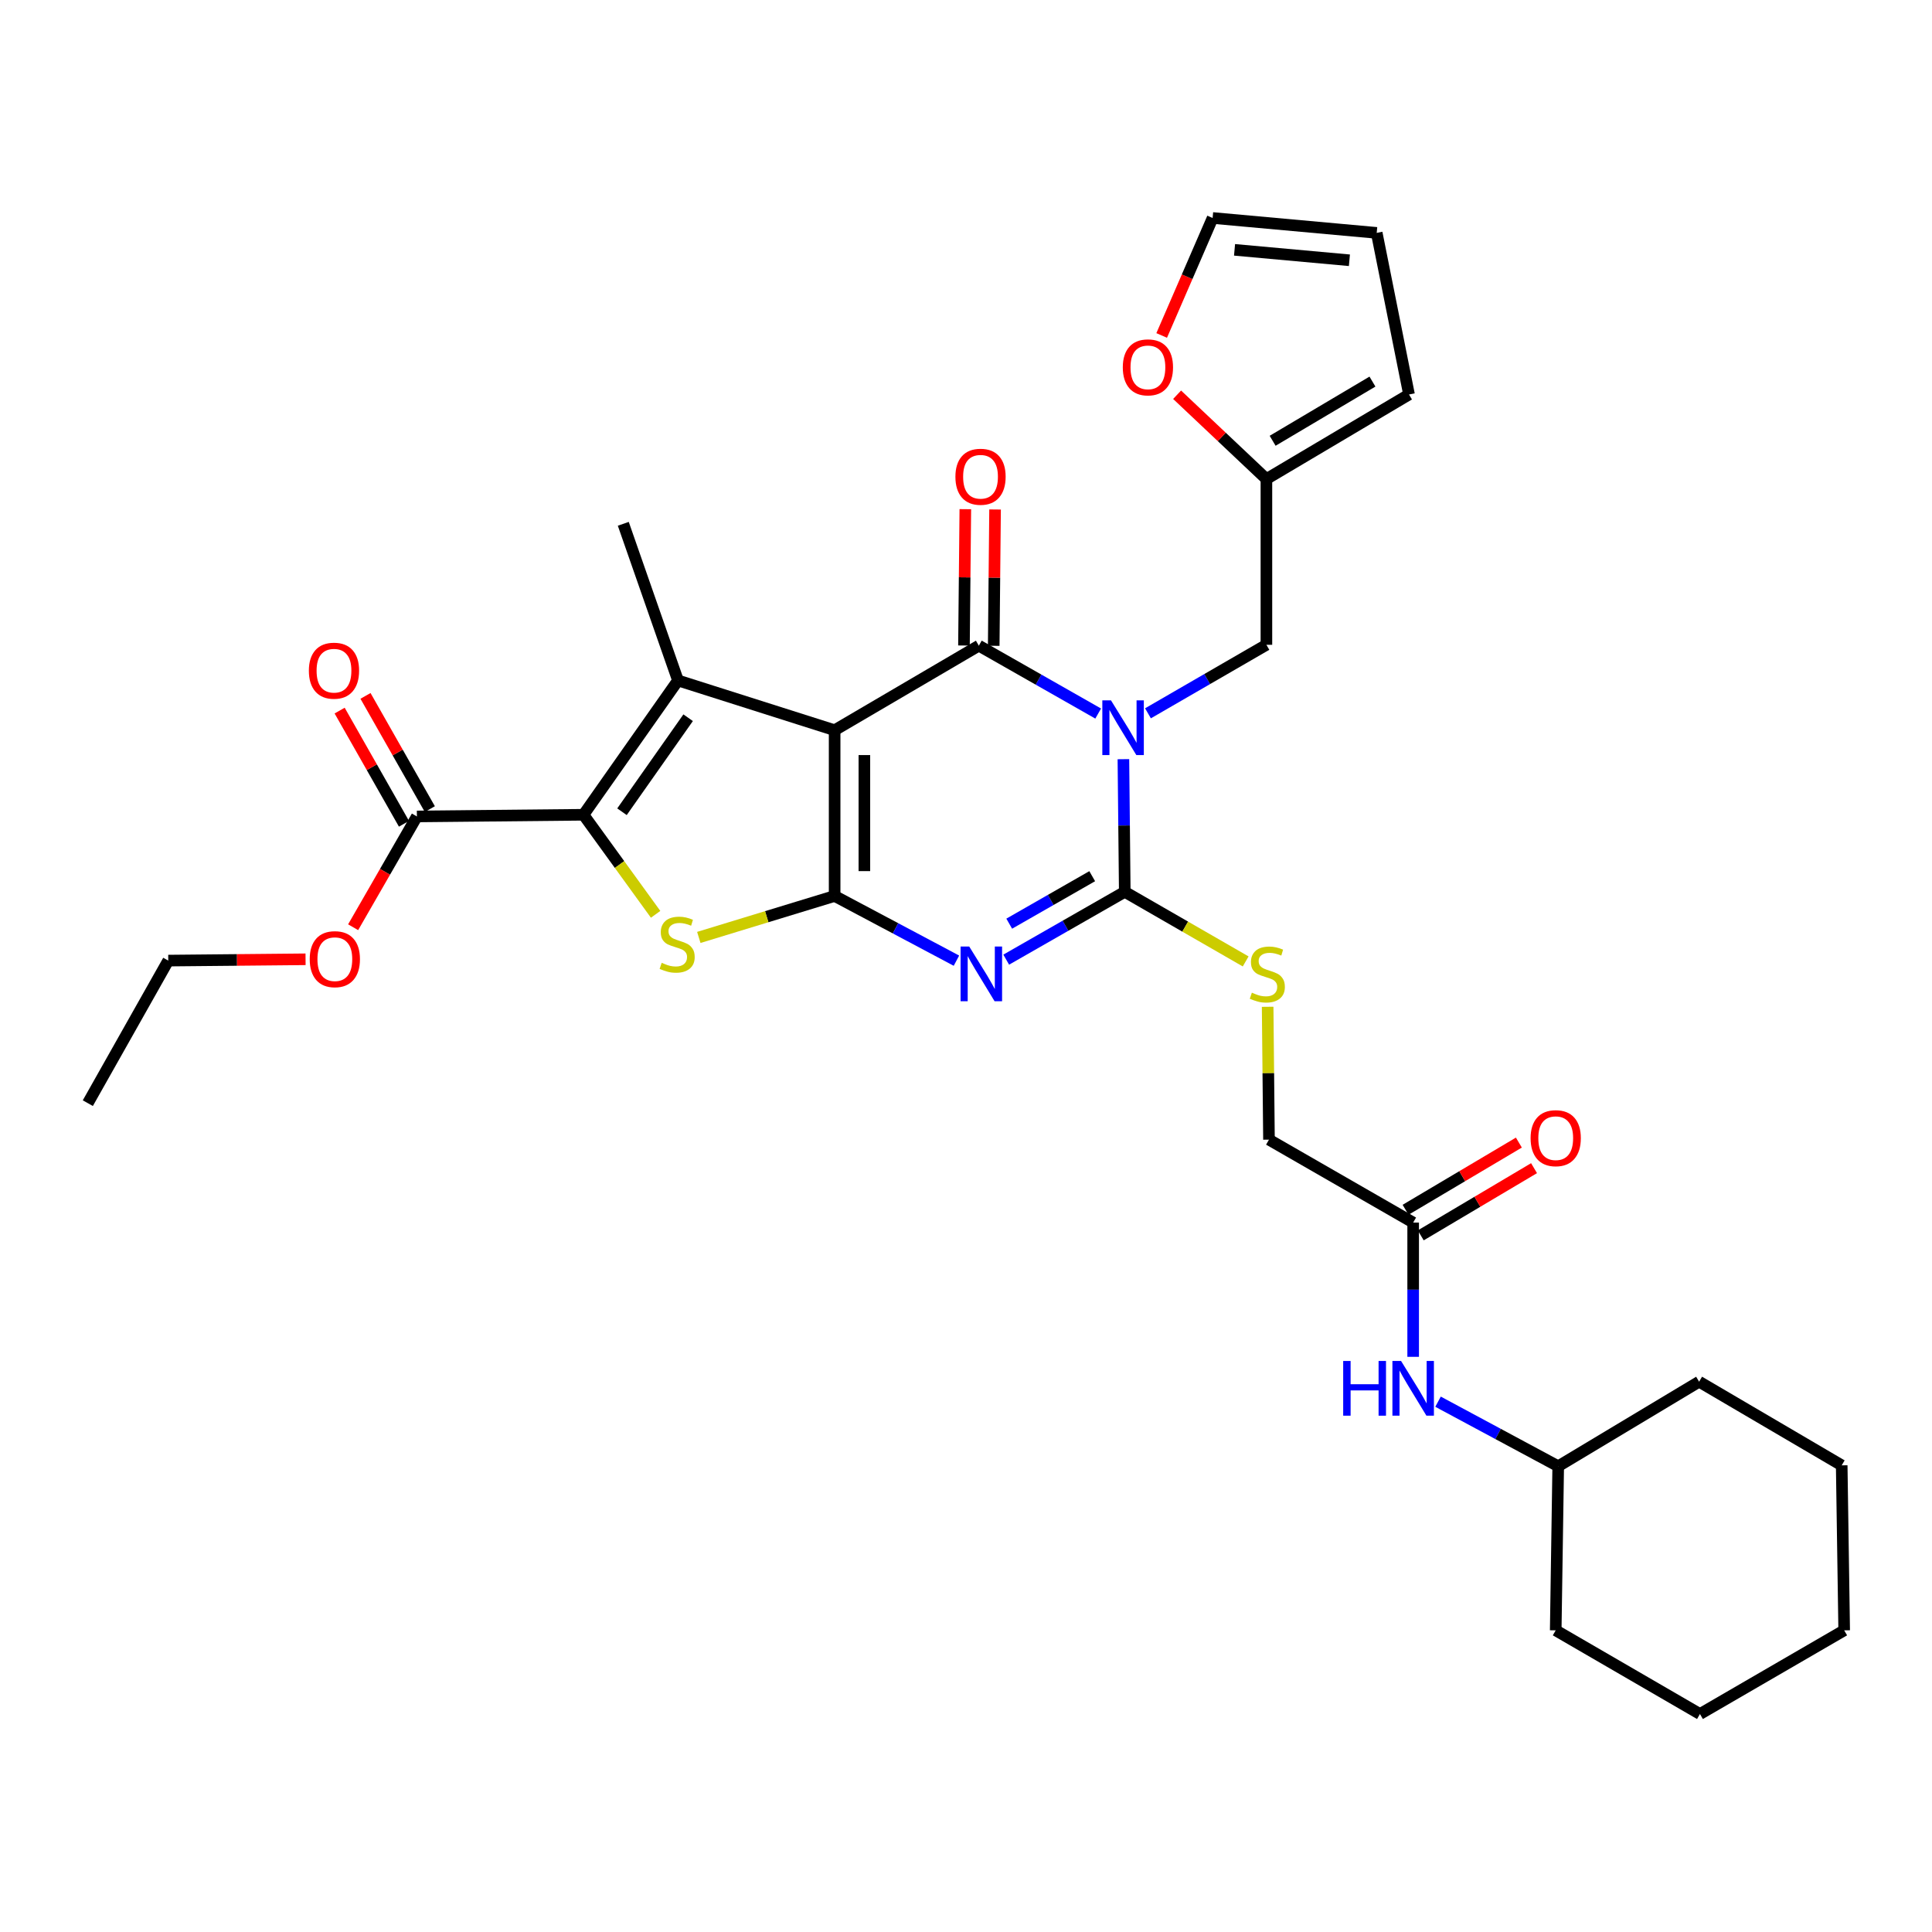 <?xml version='1.0' encoding='iso-8859-1'?>
<svg version='1.1' baseProfile='full'
              xmlns='http://www.w3.org/2000/svg'
                      xmlns:rdkit='http://www.rdkit.org/xml'
                      xmlns:xlink='http://www.w3.org/1999/xlink'
                  xml:space='preserve'
width='1000px' height='1000px' viewBox='0 0 1000 1000'>
<!-- END OF HEADER -->
<rect style='opacity:1.0;fill:#FFFFFF;stroke:none' width='1000' height='1000' x='0' y='0'> </rect>
<path class='bond-1' d='M 432.004,377.958 L 432.004,463.753' style='fill:none;fill-rule:evenodd;stroke:#000000;stroke-width:6px;stroke-linecap:butt;stroke-linejoin:miter;stroke-opacity:1' />
<path class='bond-1' d='M 447.399,390.827 L 447.399,450.884' style='fill:none;fill-rule:evenodd;stroke:#000000;stroke-width:6px;stroke-linecap:butt;stroke-linejoin:miter;stroke-opacity:1' />
<path class='bond-2' d='M 432.004,377.958 L 506.646,334.193' style='fill:none;fill-rule:evenodd;stroke:#000000;stroke-width:6px;stroke-linecap:butt;stroke-linejoin:miter;stroke-opacity:1' />
<path class='bond-5' d='M 432.004,377.958 L 350.922,352.205' style='fill:none;fill-rule:evenodd;stroke:#000000;stroke-width:6px;stroke-linecap:butt;stroke-linejoin:miter;stroke-opacity:1' />
<path class='bond-0' d='M 568.417,369.335 L 537.531,351.764' style='fill:none;fill-rule:evenodd;stroke:#0000FF;stroke-width:6px;stroke-linecap:butt;stroke-linejoin:miter;stroke-opacity:1' />
<path class='bond-0' d='M 537.531,351.764 L 506.646,334.193' style='fill:none;fill-rule:evenodd;stroke:#000000;stroke-width:6px;stroke-linecap:butt;stroke-linejoin:miter;stroke-opacity:1' />
<path class='bond-4' d='M 581.471,392.95 L 581.824,427.278' style='fill:none;fill-rule:evenodd;stroke:#0000FF;stroke-width:6px;stroke-linecap:butt;stroke-linejoin:miter;stroke-opacity:1' />
<path class='bond-4' d='M 581.824,427.278 L 582.177,461.606' style='fill:none;fill-rule:evenodd;stroke:#000000;stroke-width:6px;stroke-linecap:butt;stroke-linejoin:miter;stroke-opacity:1' />
<path class='bond-9' d='M 594.187,369.214 L 624.84,351.481' style='fill:none;fill-rule:evenodd;stroke:#0000FF;stroke-width:6px;stroke-linecap:butt;stroke-linejoin:miter;stroke-opacity:1' />
<path class='bond-9' d='M 624.84,351.481 L 655.492,333.748' style='fill:none;fill-rule:evenodd;stroke:#000000;stroke-width:6px;stroke-linecap:butt;stroke-linejoin:miter;stroke-opacity:1' />
<path class='bond-3' d='M 432.004,463.753 L 463.526,480.497' style='fill:none;fill-rule:evenodd;stroke:#000000;stroke-width:6px;stroke-linecap:butt;stroke-linejoin:miter;stroke-opacity:1' />
<path class='bond-3' d='M 463.526,480.497 L 495.048,497.241' style='fill:none;fill-rule:evenodd;stroke:#0000FF;stroke-width:6px;stroke-linecap:butt;stroke-linejoin:miter;stroke-opacity:1' />
<path class='bond-7' d='M 432.004,463.753 L 396.855,474.482' style='fill:none;fill-rule:evenodd;stroke:#000000;stroke-width:6px;stroke-linecap:butt;stroke-linejoin:miter;stroke-opacity:1' />
<path class='bond-7' d='M 396.855,474.482 L 361.705,485.211' style='fill:none;fill-rule:evenodd;stroke:#CCCC00;stroke-width:6px;stroke-linecap:butt;stroke-linejoin:miter;stroke-opacity:1' />
<path class='bond-12' d='M 514.343,334.27 L 514.695,298.987' style='fill:none;fill-rule:evenodd;stroke:#000000;stroke-width:6px;stroke-linecap:butt;stroke-linejoin:miter;stroke-opacity:1' />
<path class='bond-12' d='M 514.695,298.987 L 515.046,263.704' style='fill:none;fill-rule:evenodd;stroke:#FF0000;stroke-width:6px;stroke-linecap:butt;stroke-linejoin:miter;stroke-opacity:1' />
<path class='bond-12' d='M 498.948,334.116 L 499.3,298.833' style='fill:none;fill-rule:evenodd;stroke:#000000;stroke-width:6px;stroke-linecap:butt;stroke-linejoin:miter;stroke-opacity:1' />
<path class='bond-12' d='M 499.3,298.833 L 499.652,263.551' style='fill:none;fill-rule:evenodd;stroke:#FF0000;stroke-width:6px;stroke-linecap:butt;stroke-linejoin:miter;stroke-opacity:1' />
<path class='bond-33' d='M 520.815,496.719 L 551.496,479.162' style='fill:none;fill-rule:evenodd;stroke:#0000FF;stroke-width:6px;stroke-linecap:butt;stroke-linejoin:miter;stroke-opacity:1' />
<path class='bond-33' d='M 551.496,479.162 L 582.177,461.606' style='fill:none;fill-rule:evenodd;stroke:#000000;stroke-width:6px;stroke-linecap:butt;stroke-linejoin:miter;stroke-opacity:1' />
<path class='bond-33' d='M 522.373,478.09 L 543.85,465.8' style='fill:none;fill-rule:evenodd;stroke:#0000FF;stroke-width:6px;stroke-linecap:butt;stroke-linejoin:miter;stroke-opacity:1' />
<path class='bond-33' d='M 543.85,465.8 L 565.326,453.511' style='fill:none;fill-rule:evenodd;stroke:#000000;stroke-width:6px;stroke-linecap:butt;stroke-linejoin:miter;stroke-opacity:1' />
<path class='bond-10' d='M 582.177,461.606 L 613.465,479.62' style='fill:none;fill-rule:evenodd;stroke:#000000;stroke-width:6px;stroke-linecap:butt;stroke-linejoin:miter;stroke-opacity:1' />
<path class='bond-10' d='M 613.465,479.62 L 644.754,497.635' style='fill:none;fill-rule:evenodd;stroke:#CCCC00;stroke-width:6px;stroke-linecap:butt;stroke-linejoin:miter;stroke-opacity:1' />
<path class='bond-6' d='M 350.922,352.205 L 302.008,421.724' style='fill:none;fill-rule:evenodd;stroke:#000000;stroke-width:6px;stroke-linecap:butt;stroke-linejoin:miter;stroke-opacity:1' />
<path class='bond-6' d='M 356.176,371.492 L 321.936,420.155' style='fill:none;fill-rule:evenodd;stroke:#000000;stroke-width:6px;stroke-linecap:butt;stroke-linejoin:miter;stroke-opacity:1' />
<path class='bond-22' d='M 350.922,352.205 L 322.612,271.124' style='fill:none;fill-rule:evenodd;stroke:#000000;stroke-width:6px;stroke-linecap:butt;stroke-linejoin:miter;stroke-opacity:1' />
<path class='bond-8' d='M 302.008,421.724 L 215.786,422.587' style='fill:none;fill-rule:evenodd;stroke:#000000;stroke-width:6px;stroke-linecap:butt;stroke-linejoin:miter;stroke-opacity:1' />
<path class='bond-32' d='M 302.008,421.724 L 320.679,447.488' style='fill:none;fill-rule:evenodd;stroke:#000000;stroke-width:6px;stroke-linecap:butt;stroke-linejoin:miter;stroke-opacity:1' />
<path class='bond-32' d='M 320.679,447.488 L 339.349,473.252' style='fill:none;fill-rule:evenodd;stroke:#CCCC00;stroke-width:6px;stroke-linecap:butt;stroke-linejoin:miter;stroke-opacity:1' />
<path class='bond-16' d='M 222.479,418.784 L 205.83,389.489' style='fill:none;fill-rule:evenodd;stroke:#000000;stroke-width:6px;stroke-linecap:butt;stroke-linejoin:miter;stroke-opacity:1' />
<path class='bond-16' d='M 205.83,389.489 L 189.182,360.193' style='fill:none;fill-rule:evenodd;stroke:#FF0000;stroke-width:6px;stroke-linecap:butt;stroke-linejoin:miter;stroke-opacity:1' />
<path class='bond-16' d='M 209.094,426.391 L 192.445,397.095' style='fill:none;fill-rule:evenodd;stroke:#000000;stroke-width:6px;stroke-linecap:butt;stroke-linejoin:miter;stroke-opacity:1' />
<path class='bond-16' d='M 192.445,397.095 L 175.797,367.8' style='fill:none;fill-rule:evenodd;stroke:#FF0000;stroke-width:6px;stroke-linecap:butt;stroke-linejoin:miter;stroke-opacity:1' />
<path class='bond-23' d='M 215.786,422.587 L 199.283,451.26' style='fill:none;fill-rule:evenodd;stroke:#000000;stroke-width:6px;stroke-linecap:butt;stroke-linejoin:miter;stroke-opacity:1' />
<path class='bond-23' d='M 199.283,451.26 L 182.78,479.933' style='fill:none;fill-rule:evenodd;stroke:#FF0000;stroke-width:6px;stroke-linecap:butt;stroke-linejoin:miter;stroke-opacity:1' />
<path class='bond-11' d='M 655.492,333.748 L 655.492,247.954' style='fill:none;fill-rule:evenodd;stroke:#000000;stroke-width:6px;stroke-linecap:butt;stroke-linejoin:miter;stroke-opacity:1' />
<path class='bond-21' d='M 656.132,521.113 L 656.475,555.498' style='fill:none;fill-rule:evenodd;stroke:#CCCC00;stroke-width:6px;stroke-linecap:butt;stroke-linejoin:miter;stroke-opacity:1' />
<path class='bond-21' d='M 656.475,555.498 L 656.818,589.883' style='fill:none;fill-rule:evenodd;stroke:#000000;stroke-width:6px;stroke-linecap:butt;stroke-linejoin:miter;stroke-opacity:1' />
<path class='bond-14' d='M 655.492,247.954 L 632.38,226.137' style='fill:none;fill-rule:evenodd;stroke:#000000;stroke-width:6px;stroke-linecap:butt;stroke-linejoin:miter;stroke-opacity:1' />
<path class='bond-14' d='M 632.38,226.137 L 609.268,204.321' style='fill:none;fill-rule:evenodd;stroke:#FF0000;stroke-width:6px;stroke-linecap:butt;stroke-linejoin:miter;stroke-opacity:1' />
<path class='bond-17' d='M 655.492,247.954 L 729.304,204.188' style='fill:none;fill-rule:evenodd;stroke:#000000;stroke-width:6px;stroke-linecap:butt;stroke-linejoin:miter;stroke-opacity:1' />
<path class='bond-17' d='M 658.712,228.146 L 710.38,197.511' style='fill:none;fill-rule:evenodd;stroke:#000000;stroke-width:6px;stroke-linecap:butt;stroke-linejoin:miter;stroke-opacity:1' />
<path class='bond-13' d='M 731.451,632.801 L 656.818,589.883' style='fill:none;fill-rule:evenodd;stroke:#000000;stroke-width:6px;stroke-linecap:butt;stroke-linejoin:miter;stroke-opacity:1' />
<path class='bond-15' d='M 731.451,632.801 L 731.451,667.546' style='fill:none;fill-rule:evenodd;stroke:#000000;stroke-width:6px;stroke-linecap:butt;stroke-linejoin:miter;stroke-opacity:1' />
<path class='bond-15' d='M 731.451,667.546 L 731.451,702.291' style='fill:none;fill-rule:evenodd;stroke:#0000FF;stroke-width:6px;stroke-linecap:butt;stroke-linejoin:miter;stroke-opacity:1' />
<path class='bond-20' d='M 735.378,639.422 L 764.698,622.031' style='fill:none;fill-rule:evenodd;stroke:#000000;stroke-width:6px;stroke-linecap:butt;stroke-linejoin:miter;stroke-opacity:1' />
<path class='bond-20' d='M 764.698,622.031 L 794.019,604.64' style='fill:none;fill-rule:evenodd;stroke:#FF0000;stroke-width:6px;stroke-linecap:butt;stroke-linejoin:miter;stroke-opacity:1' />
<path class='bond-20' d='M 727.524,626.181 L 756.845,608.789' style='fill:none;fill-rule:evenodd;stroke:#000000;stroke-width:6px;stroke-linecap:butt;stroke-linejoin:miter;stroke-opacity:1' />
<path class='bond-20' d='M 756.845,608.789 L 786.165,591.398' style='fill:none;fill-rule:evenodd;stroke:#FF0000;stroke-width:6px;stroke-linecap:butt;stroke-linejoin:miter;stroke-opacity:1' />
<path class='bond-18' d='M 601.282,173.634 L 614.467,143.23' style='fill:none;fill-rule:evenodd;stroke:#FF0000;stroke-width:6px;stroke-linecap:butt;stroke-linejoin:miter;stroke-opacity:1' />
<path class='bond-18' d='M 614.467,143.23 L 627.652,112.826' style='fill:none;fill-rule:evenodd;stroke:#000000;stroke-width:6px;stroke-linecap:butt;stroke-linejoin:miter;stroke-opacity:1' />
<path class='bond-24' d='M 744.322,725.511 L 775.425,742.221' style='fill:none;fill-rule:evenodd;stroke:#0000FF;stroke-width:6px;stroke-linecap:butt;stroke-linejoin:miter;stroke-opacity:1' />
<path class='bond-24' d='M 775.425,742.221 L 806.528,758.931' style='fill:none;fill-rule:evenodd;stroke:#000000;stroke-width:6px;stroke-linecap:butt;stroke-linejoin:miter;stroke-opacity:1' />
<path class='bond-19' d='M 729.304,204.188 L 712.583,120.541' style='fill:none;fill-rule:evenodd;stroke:#000000;stroke-width:6px;stroke-linecap:butt;stroke-linejoin:miter;stroke-opacity:1' />
<path class='bond-34' d='M 627.652,112.826 L 712.583,120.541' style='fill:none;fill-rule:evenodd;stroke:#000000;stroke-width:6px;stroke-linecap:butt;stroke-linejoin:miter;stroke-opacity:1' />
<path class='bond-34' d='M 638.999,129.315 L 698.451,134.716' style='fill:none;fill-rule:evenodd;stroke:#000000;stroke-width:6px;stroke-linecap:butt;stroke-linejoin:miter;stroke-opacity:1' />
<path class='bond-25' d='M 158.157,496.526 L 122.623,496.865' style='fill:none;fill-rule:evenodd;stroke:#FF0000;stroke-width:6px;stroke-linecap:butt;stroke-linejoin:miter;stroke-opacity:1' />
<path class='bond-25' d='M 122.623,496.865 L 87.09,497.203' style='fill:none;fill-rule:evenodd;stroke:#000000;stroke-width:6px;stroke-linecap:butt;stroke-linejoin:miter;stroke-opacity:1' />
<path class='bond-26' d='M 806.528,758.931 L 879.459,715.158' style='fill:none;fill-rule:evenodd;stroke:#000000;stroke-width:6px;stroke-linecap:butt;stroke-linejoin:miter;stroke-opacity:1' />
<path class='bond-27' d='M 806.528,758.931 L 805.237,843.862' style='fill:none;fill-rule:evenodd;stroke:#000000;stroke-width:6px;stroke-linecap:butt;stroke-linejoin:miter;stroke-opacity:1' />
<path class='bond-28' d='M 87.09,497.203 L 45.455,570.998' style='fill:none;fill-rule:evenodd;stroke:#000000;stroke-width:6px;stroke-linecap:butt;stroke-linejoin:miter;stroke-opacity:1' />
<path class='bond-29' d='M 879.459,715.158 L 953.263,758.461' style='fill:none;fill-rule:evenodd;stroke:#000000;stroke-width:6px;stroke-linecap:butt;stroke-linejoin:miter;stroke-opacity:1' />
<path class='bond-30' d='M 805.237,843.862 L 879.895,887.174' style='fill:none;fill-rule:evenodd;stroke:#000000;stroke-width:6px;stroke-linecap:butt;stroke-linejoin:miter;stroke-opacity:1' />
<path class='bond-35' d='M 953.263,758.461 L 954.545,843.862' style='fill:none;fill-rule:evenodd;stroke:#000000;stroke-width:6px;stroke-linecap:butt;stroke-linejoin:miter;stroke-opacity:1' />
<path class='bond-31' d='M 879.895,887.174 L 954.545,843.862' style='fill:none;fill-rule:evenodd;stroke:#000000;stroke-width:6px;stroke-linecap:butt;stroke-linejoin:miter;stroke-opacity:1' />
<path  class='atom-1' d='M 575.044 362.507
L 584.324 377.507
Q 585.244 378.987, 586.724 381.667
Q 588.204 384.347, 588.284 384.507
L 588.284 362.507
L 592.044 362.507
L 592.044 390.827
L 588.164 390.827
L 578.204 374.427
Q 577.044 372.507, 575.804 370.307
Q 574.604 368.107, 574.244 367.427
L 574.244 390.827
L 570.564 390.827
L 570.564 362.507
L 575.044 362.507
' fill='#0000FF'/>
<path  class='atom-4' d='M 501.677 489.928
L 510.957 504.928
Q 511.877 506.408, 513.357 509.088
Q 514.837 511.768, 514.917 511.928
L 514.917 489.928
L 518.677 489.928
L 518.677 518.248
L 514.797 518.248
L 504.837 501.848
Q 503.677 499.928, 502.437 497.728
Q 501.237 495.528, 500.877 494.848
L 500.877 518.248
L 497.197 518.248
L 497.197 489.928
L 501.677 489.928
' fill='#0000FF'/>
<path  class='atom-8' d='M 342.495 498.353
Q 342.815 498.473, 344.135 499.033
Q 345.455 499.593, 346.895 499.953
Q 348.375 500.273, 349.815 500.273
Q 352.495 500.273, 354.055 498.993
Q 355.615 497.673, 355.615 495.393
Q 355.615 493.833, 354.815 492.873
Q 354.055 491.913, 352.855 491.393
Q 351.655 490.873, 349.655 490.273
Q 347.135 489.513, 345.615 488.793
Q 344.135 488.073, 343.055 486.553
Q 342.015 485.033, 342.015 482.473
Q 342.015 478.913, 344.415 476.713
Q 346.855 474.513, 351.655 474.513
Q 354.935 474.513, 358.655 476.073
L 357.735 479.153
Q 354.335 477.753, 351.775 477.753
Q 349.015 477.753, 347.495 478.913
Q 345.975 480.033, 346.015 481.993
Q 346.015 483.513, 346.775 484.433
Q 347.575 485.353, 348.695 485.873
Q 349.855 486.393, 351.775 486.993
Q 354.335 487.793, 355.855 488.593
Q 357.375 489.393, 358.455 491.033
Q 359.575 492.633, 359.575 495.393
Q 359.575 499.313, 356.935 501.433
Q 354.335 503.513, 349.975 503.513
Q 347.455 503.513, 345.535 502.953
Q 343.655 502.433, 341.415 501.513
L 342.495 498.353
' fill='#CCCC00'/>
<path  class='atom-11' d='M 647.963 513.808
Q 648.283 513.928, 649.603 514.488
Q 650.923 515.048, 652.363 515.408
Q 653.843 515.728, 655.283 515.728
Q 657.963 515.728, 659.523 514.448
Q 661.083 513.128, 661.083 510.848
Q 661.083 509.288, 660.283 508.328
Q 659.523 507.368, 658.323 506.848
Q 657.123 506.328, 655.123 505.728
Q 652.603 504.968, 651.083 504.248
Q 649.603 503.528, 648.523 502.008
Q 647.483 500.488, 647.483 497.928
Q 647.483 494.368, 649.883 492.168
Q 652.323 489.968, 657.123 489.968
Q 660.403 489.968, 664.123 491.528
L 663.203 494.608
Q 659.803 493.208, 657.243 493.208
Q 654.483 493.208, 652.963 494.368
Q 651.443 495.488, 651.483 497.448
Q 651.483 498.968, 652.243 499.888
Q 653.043 500.808, 654.163 501.328
Q 655.323 501.848, 657.243 502.448
Q 659.803 503.248, 661.323 504.048
Q 662.843 504.848, 663.923 506.488
Q 665.043 508.088, 665.043 510.848
Q 665.043 514.768, 662.403 516.888
Q 659.803 518.968, 655.443 518.968
Q 652.923 518.968, 651.003 518.408
Q 649.123 517.888, 646.883 516.968
L 647.963 513.808
' fill='#CCCC00'/>
<path  class='atom-13' d='M 494.518 246.759
Q 494.518 239.959, 497.878 236.159
Q 501.238 232.359, 507.518 232.359
Q 513.798 232.359, 517.158 236.159
Q 520.518 239.959, 520.518 246.759
Q 520.518 253.639, 517.118 257.559
Q 513.718 261.439, 507.518 261.439
Q 501.278 261.439, 497.878 257.559
Q 494.518 253.679, 494.518 246.759
M 507.518 258.239
Q 511.838 258.239, 514.158 255.359
Q 516.518 252.439, 516.518 246.759
Q 516.518 241.199, 514.158 238.399
Q 511.838 235.559, 507.518 235.559
Q 503.198 235.559, 500.838 238.359
Q 498.518 241.159, 498.518 246.759
Q 498.518 252.479, 500.838 255.359
Q 503.198 258.239, 507.518 258.239
' fill='#FF0000'/>
<path  class='atom-15' d='M 581.159 190.139
Q 581.159 183.339, 584.519 179.539
Q 587.879 175.739, 594.159 175.739
Q 600.439 175.739, 603.799 179.539
Q 607.159 183.339, 607.159 190.139
Q 607.159 197.019, 603.759 200.939
Q 600.359 204.819, 594.159 204.819
Q 587.919 204.819, 584.519 200.939
Q 581.159 197.059, 581.159 190.139
M 594.159 201.619
Q 598.479 201.619, 600.799 198.739
Q 603.159 195.819, 603.159 190.139
Q 603.159 184.579, 600.799 181.779
Q 598.479 178.939, 594.159 178.939
Q 589.839 178.939, 587.479 181.739
Q 585.159 184.539, 585.159 190.139
Q 585.159 195.859, 587.479 198.739
Q 589.839 201.619, 594.159 201.619
' fill='#FF0000'/>
<path  class='atom-16' d='M 695.231 704.436
L 699.071 704.436
L 699.071 716.476
L 713.551 716.476
L 713.551 704.436
L 717.391 704.436
L 717.391 732.756
L 713.551 732.756
L 713.551 719.676
L 699.071 719.676
L 699.071 732.756
L 695.231 732.756
L 695.231 704.436
' fill='#0000FF'/>
<path  class='atom-16' d='M 725.191 704.436
L 734.471 719.436
Q 735.391 720.916, 736.871 723.596
Q 738.351 726.276, 738.431 726.436
L 738.431 704.436
L 742.191 704.436
L 742.191 732.756
L 738.311 732.756
L 728.351 716.356
Q 727.191 714.436, 725.951 712.236
Q 724.751 710.036, 724.391 709.356
L 724.391 732.756
L 720.711 732.756
L 720.711 704.436
L 725.191 704.436
' fill='#0000FF'/>
<path  class='atom-17' d='M 159.868 347.145
Q 159.868 340.345, 163.228 336.545
Q 166.588 332.745, 172.868 332.745
Q 179.148 332.745, 182.508 336.545
Q 185.868 340.345, 185.868 347.145
Q 185.868 354.025, 182.468 357.945
Q 179.068 361.825, 172.868 361.825
Q 166.628 361.825, 163.228 357.945
Q 159.868 354.065, 159.868 347.145
M 172.868 358.625
Q 177.188 358.625, 179.508 355.745
Q 181.868 352.825, 181.868 347.145
Q 181.868 341.585, 179.508 338.785
Q 177.188 335.945, 172.868 335.945
Q 168.548 335.945, 166.188 338.745
Q 163.868 341.545, 163.868 347.145
Q 163.868 352.865, 166.188 355.745
Q 168.548 358.625, 172.868 358.625
' fill='#FF0000'/>
<path  class='atom-21' d='M 792.237 589.116
Q 792.237 582.316, 795.597 578.516
Q 798.957 574.716, 805.237 574.716
Q 811.517 574.716, 814.877 578.516
Q 818.237 582.316, 818.237 589.116
Q 818.237 595.996, 814.837 599.916
Q 811.437 603.796, 805.237 603.796
Q 798.997 603.796, 795.597 599.916
Q 792.237 596.036, 792.237 589.116
M 805.237 600.596
Q 809.557 600.596, 811.877 597.716
Q 814.237 594.796, 814.237 589.116
Q 814.237 583.556, 811.877 580.756
Q 809.557 577.916, 805.237 577.916
Q 800.917 577.916, 798.557 580.716
Q 796.237 583.516, 796.237 589.116
Q 796.237 594.836, 798.557 597.716
Q 800.917 600.596, 805.237 600.596
' fill='#FF0000'/>
<path  class='atom-24' d='M 160.312 496.462
Q 160.312 489.662, 163.672 485.862
Q 167.032 482.062, 173.312 482.062
Q 179.592 482.062, 182.952 485.862
Q 186.312 489.662, 186.312 496.462
Q 186.312 503.342, 182.912 507.262
Q 179.512 511.142, 173.312 511.142
Q 167.072 511.142, 163.672 507.262
Q 160.312 503.382, 160.312 496.462
M 173.312 507.942
Q 177.632 507.942, 179.952 505.062
Q 182.312 502.142, 182.312 496.462
Q 182.312 490.902, 179.952 488.102
Q 177.632 485.262, 173.312 485.262
Q 168.992 485.262, 166.632 488.062
Q 164.312 490.862, 164.312 496.462
Q 164.312 502.182, 166.632 505.062
Q 168.992 507.942, 173.312 507.942
' fill='#FF0000'/>
</svg>
